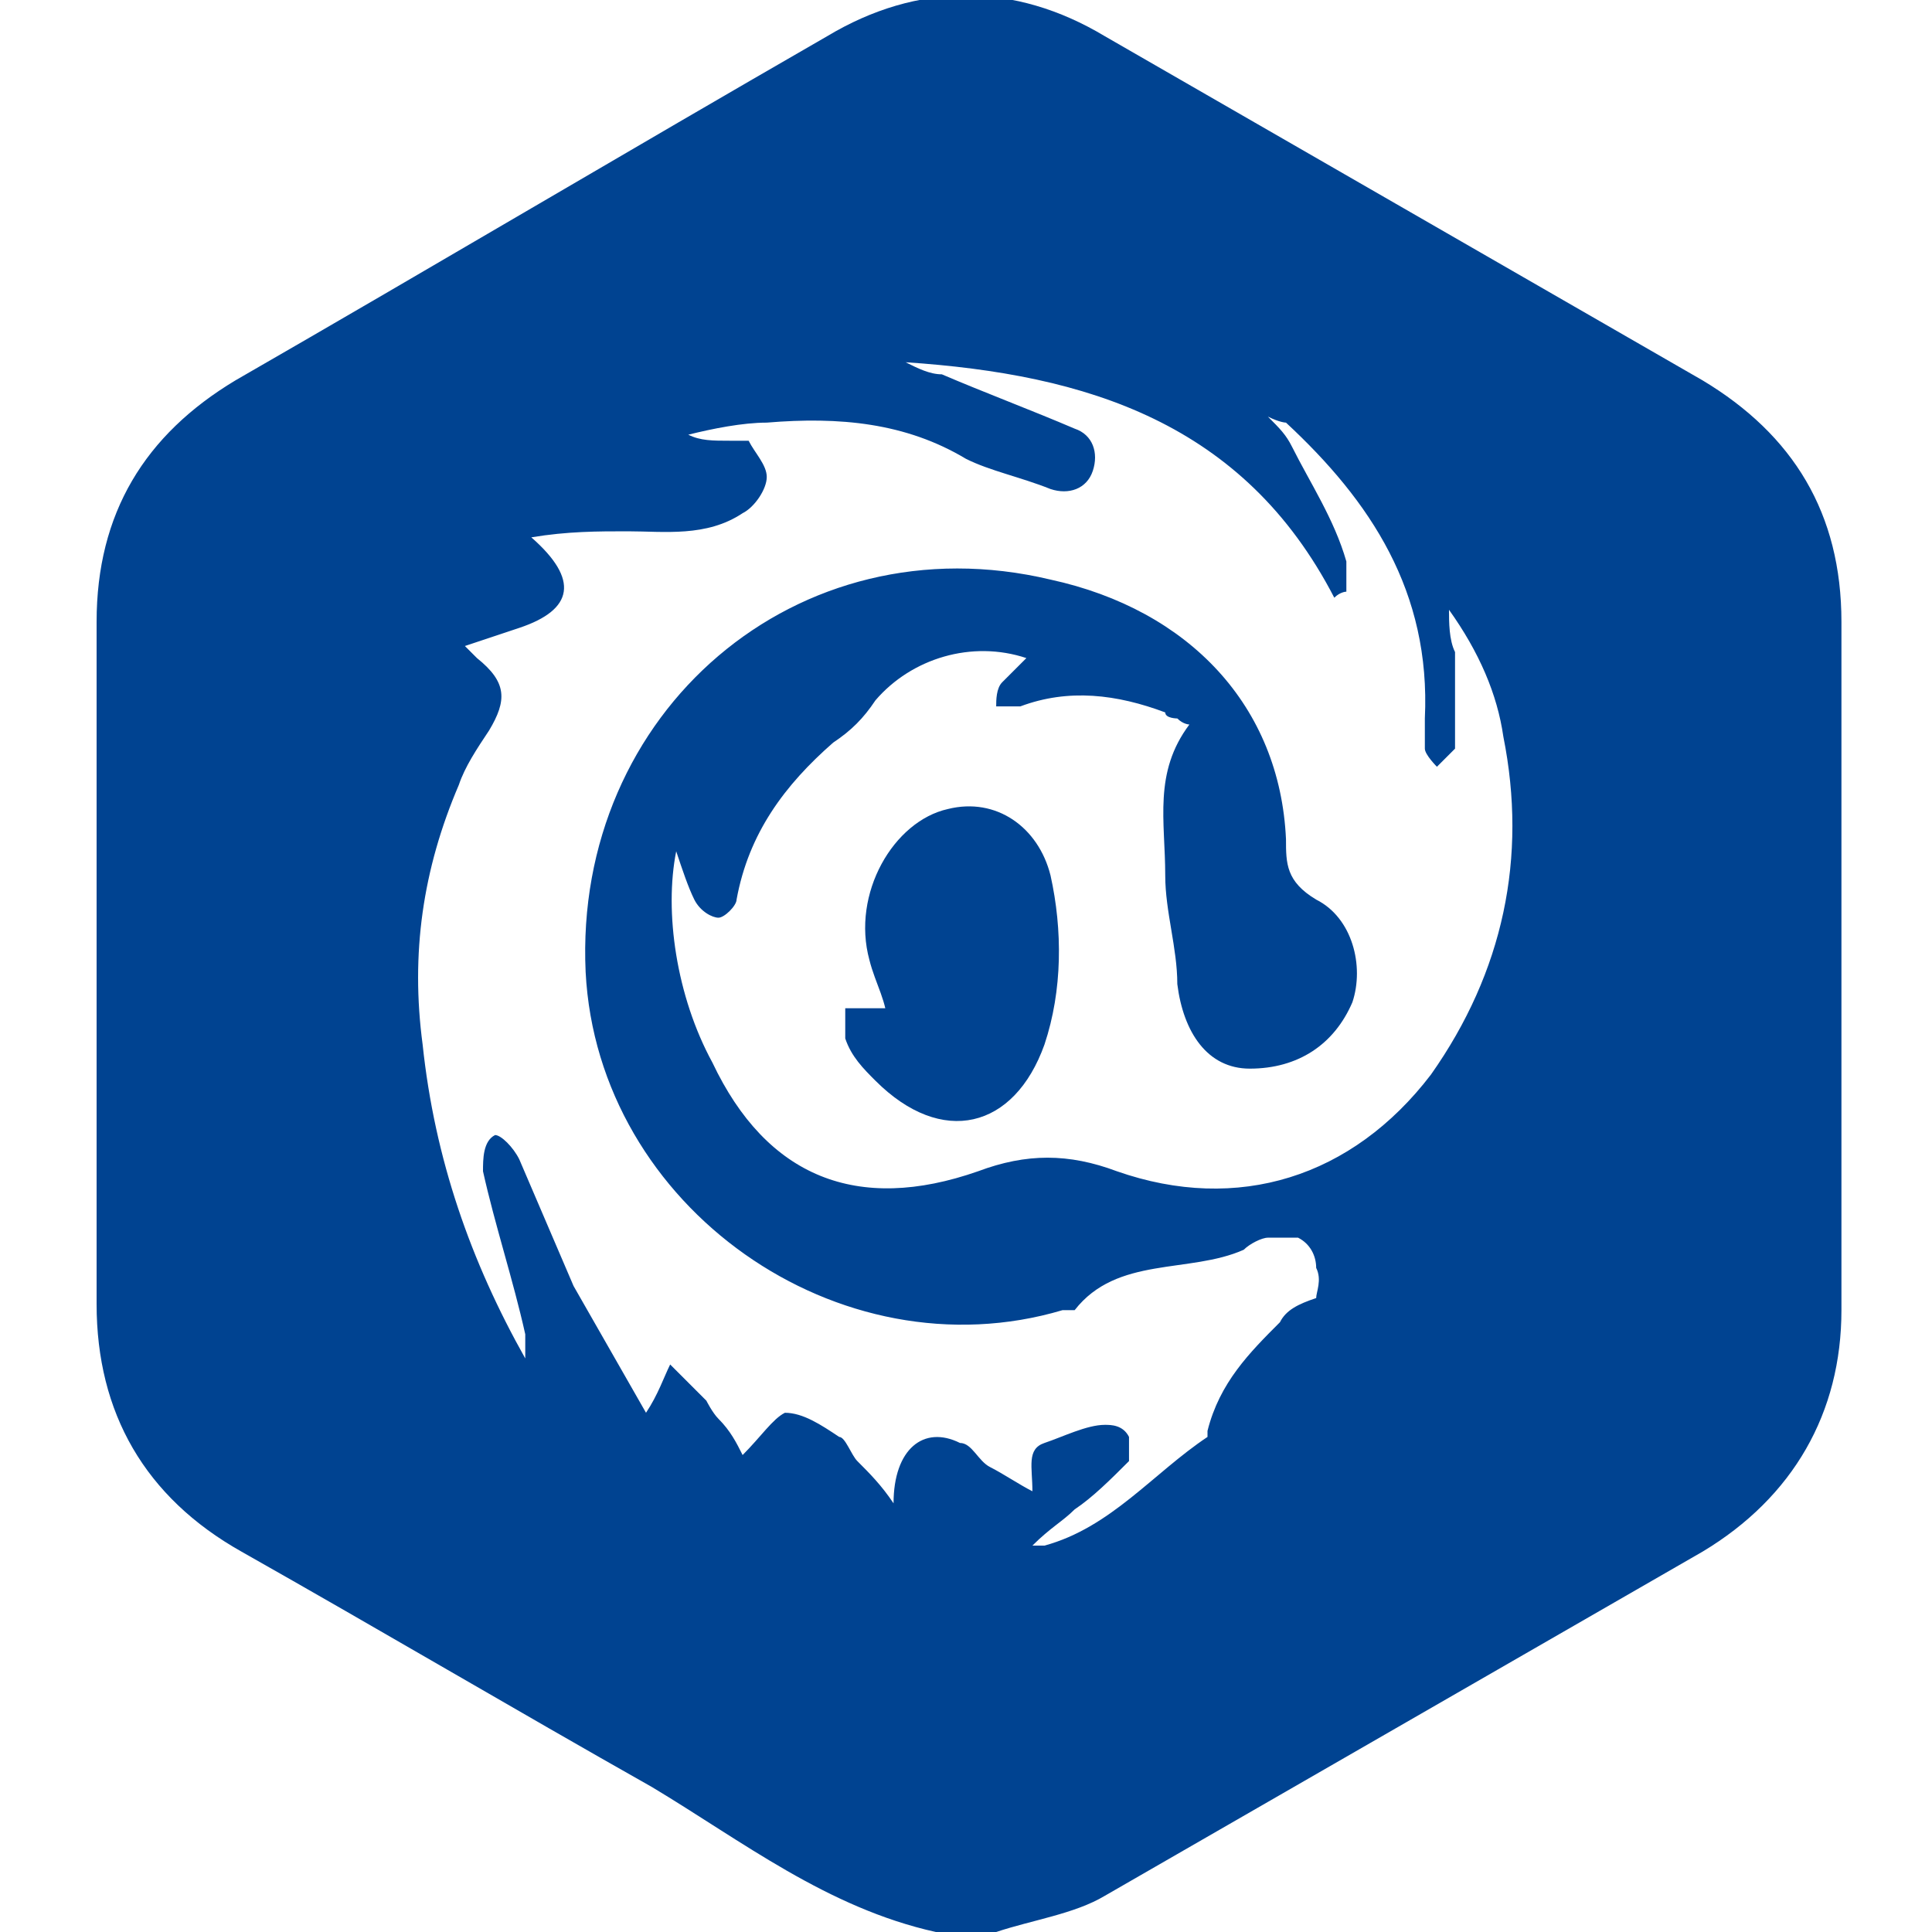 <?xml version="1.0" encoding="UTF-8"?>
<svg xmlns="http://www.w3.org/2000/svg" version="1.1" xmlns:xlink="http://www.w3.org/1999/xlink" viewBox="0 0 32 32">
  <defs>
    <style>
      .cls-1 {
        fill: none;
      }

      .cls-2 {
        fill: #004391;
      }

      .cls-3 {
        clip-path: url(#clippath);
      }
    </style>
    <clipPath id="clippath">
      <rect class="cls-1" x="1.6" width="28.9" height="32"/>
    </clipPath>
  </defs>
  <!-- Generator: Adobe Illustrator 28.6.0, SVG Export Plug-In . SVG Version: 1.2.0 Build 709)  -->
  <g>
    <g id="Layer_1">
      <g class="cls-3">
        <g>
          <path class="cls-2" d="M15.5,32c-1.8-.4-3.2-1.5-4.7-2.4-2.3-1.3-4.5-2.6-6.8-3.9-1.6-.9-2.4-2.3-2.4-4.1,0-3.8,0-7.5,0-11.3,0-1.8.8-3.1,2.3-4,3.3-1.9,6.5-3.8,9.8-5.7,1.5-.9,3.1-.9,4.6,0,3.3,1.9,6.6,3.8,9.9,5.7,1.5.9,2.3,2.2,2.3,4,0,3.8,0,7.6,0,11.4,0,1.7-.8,3.1-2.3,4-3.3,1.9-6.6,3.8-9.9,5.7-.5.3-1.2.4-1.8.6h-1.1,0ZM7.9,10.9c.5.4.5.7.2,1.2-.2.3-.4.6-.5.9-.6,1.4-.8,2.8-.6,4.3.2,1.9.8,3.6,1.7,5.2,0-.1,0-.3,0-.4-.2-.9-.5-1.8-.7-2.7,0-.2,0-.5.2-.6.1,0,.3.2.4.4.3.7.6,1.4.9,2.1.4.7.8,1.4,1.2,2.1.2-.3.3-.6.4-.8.2.2.4.4.6.6,0,0,.1.2.2.3.2.2.3.4.4.6.3-.3.5-.6.7-.7.3,0,.6.2.9.4.1,0,.2.3.3.4.2.2.4.4.6.7,0-.9.5-1.3,1.1-1,.2,0,.3.3.5.4.2.1.5.3.7.4,0-.4-.1-.7.2-.8.3-.1.7-.3,1-.3.1,0,.3,0,.4.2,0,0,0,.3,0,.4-.3.3-.6.6-.9.8-.2.2-.4.3-.7.6.1,0,.2,0,.2,0,1.1-.3,1.8-1.2,2.7-1.8,0,0,0,0,0-.1.2-.8.7-1.3,1.2-1.8.1-.2.3-.3.6-.4,0-.1.1-.3,0-.5,0-.2-.1-.4-.3-.5,0,0-.3,0-.5,0-.1,0-.3.1-.4.2-.9.4-2.1.1-2.8,1,0,0-.2,0-.2,0-3.7,1.1-7.7-1.7-7.9-5.6-.2-4.3,3.5-7.5,7.7-6.5,2.3.5,3.8,2.1,3.9,4.3,0,.4,0,.7.5,1,.6.3.8,1.1.6,1.7-.3.7-.9,1.1-1.7,1.1-.7,0-1.1-.6-1.2-1.4,0-.6-.2-1.2-.2-1.8,0-.9-.2-1.7.4-2.5,0,0-.1,0-.2-.1,0,0-.2,0-.2-.1-.8-.3-1.6-.4-2.4-.1-.1,0-.3,0-.4,0,0-.1,0-.3.1-.4.1-.1.3-.3.4-.4-.9-.3-1.9,0-2.5.7-.2.3-.4.5-.7.7-.8.7-1.4,1.5-1.6,2.6,0,.1-.2.3-.3.3s-.3-.1-.4-.3c-.1-.2-.2-.5-.3-.8-.2,1,0,2.4.6,3.5.9,1.9,2.4,2.5,4.4,1.8.8-.3,1.5-.3,2.3,0,2,.7,3.9.1,5.2-1.6,1.2-1.7,1.6-3.6,1.2-5.6-.1-.7-.4-1.4-.9-2.1,0,.2,0,.5.1.7,0,.5,0,1,0,1.6,0,0-.2.2-.3.3,0,0-.2-.2-.2-.3,0-.2,0-.3,0-.5.1-2.1-.9-3.6-2.3-4.9,0,0-.1,0-.3-.1.2.2.3.3.4.5.3.6.7,1.2.9,1.9,0,.1,0,.3,0,.5,0,0-.1,0-.2.1-1.5-2.9-4.1-3.7-7.1-3.9.2.1.4.2.6.2.7.3,1.5.6,2.2.9.3.1.4.4.3.7-.1.3-.4.4-.7.3-.5-.2-1-.3-1.4-.5-1-.6-2.1-.7-3.3-.6-.4,0-.9.1-1.3.2.2.1.4.1.7.1.1,0,.3,0,.3,0,.1.2.3.4.3.6,0,.2-.2.5-.4.6-.6.4-1.3.3-1.9.3-.5,0-1,0-1.6.1.8.7.7,1.2-.2,1.5-.3.1-.6.2-.9.3h0Z"/>
          <path class="cls-2" d="M14.7,17c0-.4-.2-.7-.3-1.1-.3-1.1.4-2.3,1.3-2.5.8-.2,1.5.3,1.7,1.1.2.9.2,1.9-.1,2.8-.5,1.4-1.7,1.7-2.8.6-.2-.2-.4-.4-.5-.7,0-.1,0-.3,0-.5.2,0,.3,0,.5,0,0,0,0,0,.2,0h0Z"/>
          <path class="cls-2" d="M6.5,22.4c0,.2,0,.2,0,.2,0,.1,0,.2-.1.3,0,0,0-.1,0-.2,0-.1.1-.2.2-.3h0Z"/>
        </g>
      </g>
    </g>
  </g>
</svg>